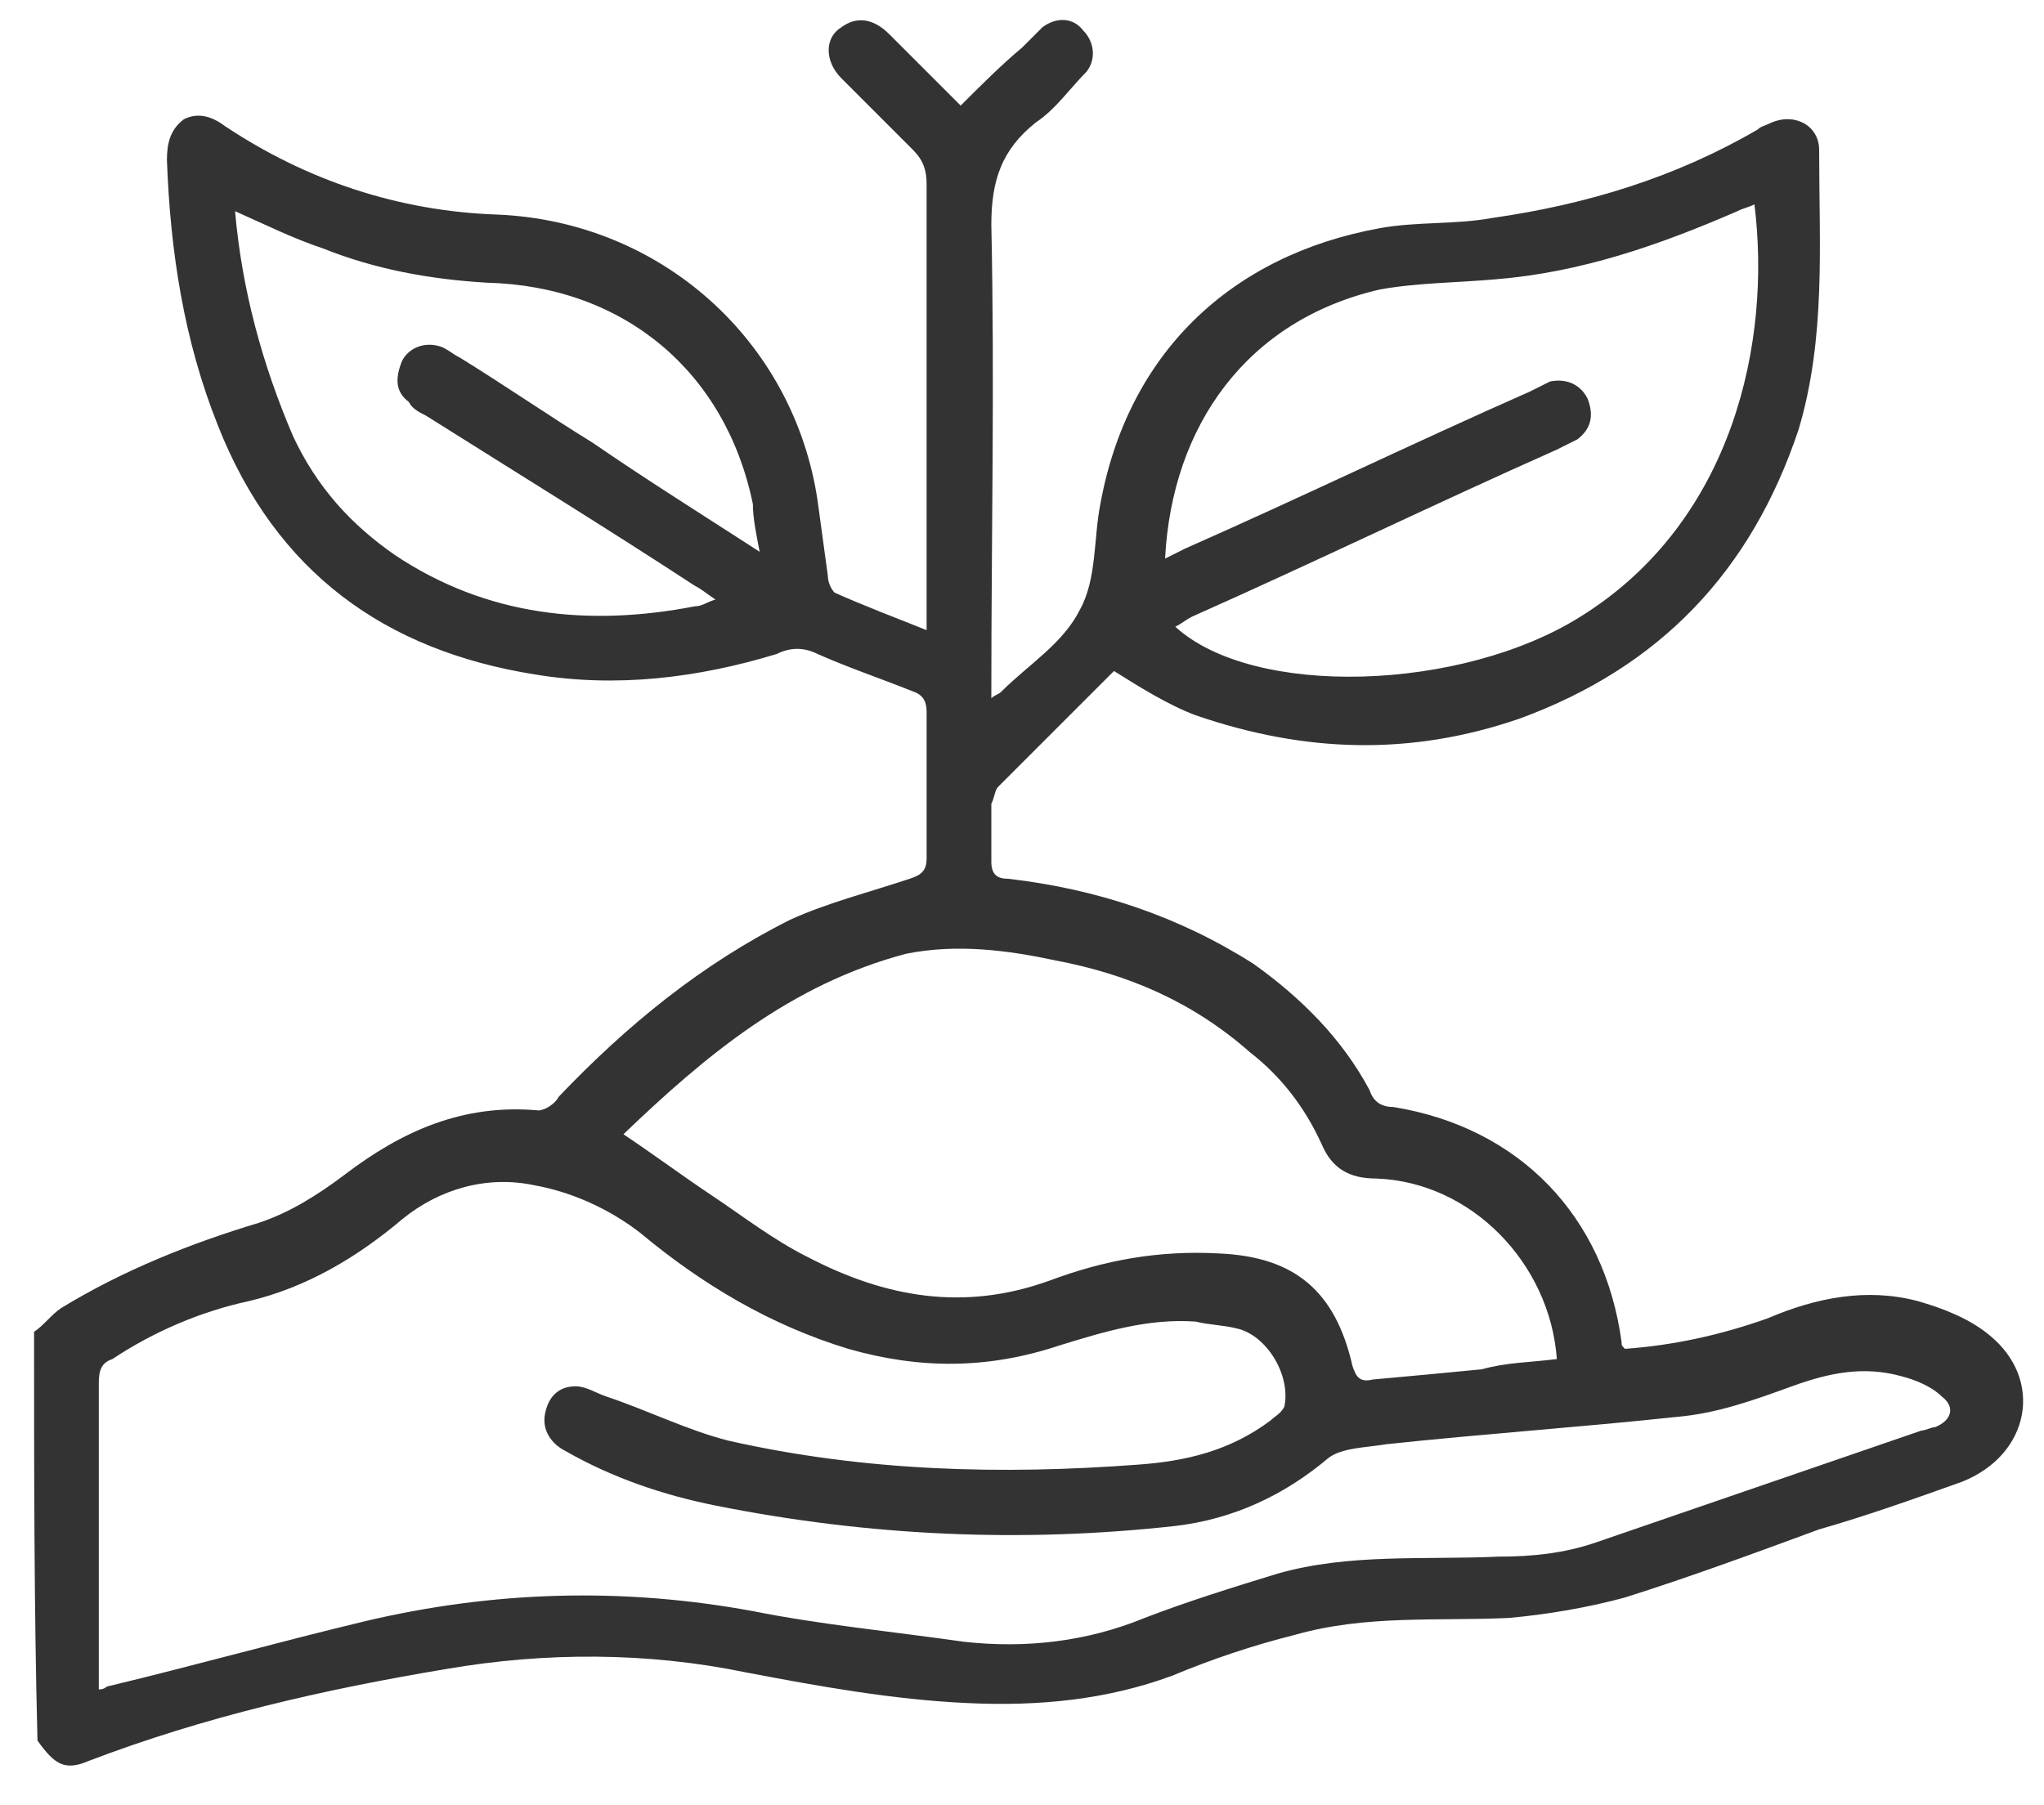 <?xml version="1.0" encoding="utf-8"?>
<!-- Generator: Adobe Illustrator 25.1.0, SVG Export Plug-In . SVG Version: 6.00 Build 0)  -->
<svg version="1.1" id="レイヤー_1" xmlns="http://www.w3.org/2000/svg" xmlns:xlink="http://www.w3.org/1999/xlink" x="0px"
	 y="0px" viewBox="0 0 60 53" style="enable-background:new 0 0 60 53;" xml:space="preserve">
<style type="text/css">
	.st0{fill:#333333;}
</style>
<path class="st0" d="M1,39.1c0.3-0.2,0.5-0.5,0.8-0.7c1.8-1.1,3.8-1.9,5.8-2.5c0.9-0.3,1.7-0.8,2.5-1.4c1.7-1.3,3.5-2.1,5.7-1.9
	c0.2,0,0.5-0.2,0.6-0.4c2-2.1,4.2-3.9,6.8-5.2c1.1-0.5,2.3-0.8,3.5-1.2c0.3-0.1,0.5-0.2,0.5-0.6c0-1.4,0-2.9,0-4.3
	c0-0.3-0.1-0.5-0.4-0.6c-1-0.4-1.9-0.7-2.8-1.1c-0.4-0.2-0.8-0.2-1.2,0c-2.3,0.7-4.7,1-7.1,0.6c-4.4-0.7-7.6-3-9.3-7.3
	c-1-2.5-1.4-5.1-1.5-7.8c0-0.5,0.1-0.9,0.5-1.2c0.4-0.2,0.8-0.1,1.2,0.2c2.4,1.6,5.1,2.5,8,2.6c4.8,0.2,8.7,3.7,9.4,8.4
	c0.1,0.7,0.2,1.5,0.3,2.2c0,0.2,0.1,0.4,0.2,0.5c0.9,0.4,1.7,0.7,2.7,1.1c0-0.3,0-0.5,0-0.6c0-4.2,0-8.3,0-12.5c0-0.4-0.1-0.7-0.4-1
	c-0.7-0.7-1.4-1.4-2.1-2.1c-0.5-0.5-0.5-1.2,0-1.5c0.4-0.3,0.9-0.3,1.4,0.2c0.7,0.7,1.4,1.4,2.1,2.1c0.6-0.6,1.2-1.2,1.8-1.7
	c0.2-0.2,0.4-0.4,0.6-0.6c0.4-0.3,0.9-0.3,1.2,0.1c0.3,0.3,0.4,0.8,0.1,1.2c-0.5,0.5-0.9,1.1-1.5,1.5c-1,0.8-1.3,1.7-1.3,3
	c0.1,4.6,0,9.1,0,13.7c0,0,0,0.1,0,0.2c0.1-0.1,0.2-0.1,0.3-0.2c0.8-0.8,1.8-1.4,2.3-2.4c0.5-0.9,0.4-2.1,0.6-3.1
	c0.8-4.4,3.8-7.3,8.2-8.1c1.1-0.2,2.2-0.1,3.3-0.3c2.8-0.4,5.4-1.2,7.8-2.6c0.1-0.1,0.2-0.1,0.4-0.2c0.7-0.3,1.4,0.1,1.4,0.8
	c0,2.8,0.2,5.5-0.6,8.2c-1.4,4.2-4.1,7-8.2,8.5c-3.2,1.1-6.3,1-9.5-0.1c-0.8-0.3-1.6-0.8-2.4-1.3c-1.1,1.1-2.2,2.2-3.4,3.4
	c-0.1,0.1-0.1,0.3-0.2,0.5c0,0.6,0,1.1,0,1.7c0,0.4,0.2,0.5,0.5,0.5c2.6,0.3,5,1.1,7.2,2.5c1.4,1,2.6,2.2,3.4,3.7
	c0.1,0.3,0.3,0.5,0.7,0.5c3.7,0.6,6.2,3.2,6.7,6.9c0,0.1,0,0.1,0.1,0.2c1.4-0.1,2.8-0.4,4.2-0.9c1.4-0.6,2.9-0.9,4.4-0.5
	c0.7,0.2,1.5,0.5,2.1,1c1.6,1.3,1.2,3.5-0.8,4.3c-1.4,0.5-2.8,1-4.2,1.4c-1.9,0.7-3.8,1.4-5.7,2c-1.1,0.3-2.3,0.5-3.4,0.6
	c-2.1,0.1-4.2-0.1-6.3,0.5c-1.2,0.3-2.4,0.7-3.6,1.2c-1.9,0.7-3.9,0.9-6,0.8c-2.2-0.1-4.4-0.5-6.5-0.9c-2.9-0.6-5.9-0.6-8.8-0.1
	c-3.6,0.6-7.1,1.4-10.5,2.7c-0.7,0.3-1,0.1-1.5-0.6C1,47.2,1,43.2,1,39.1z M2.9,49.6c0.2,0,0.2-0.1,0.3-0.1c2.5-0.6,5-1.3,7.5-1.9
	c3.8-0.9,7.6-1,11.4-0.3c2,0.4,4.1,0.6,6.2,0.9c1.8,0.2,3.6,0,5.3-0.7c1.3-0.5,2.6-0.9,3.9-1.3c2.1-0.6,4.3-0.4,6.5-0.5
	c1,0,1.9-0.1,2.8-0.4c3.2-1.1,6.4-2.2,9.6-3.3c0.1,0,0.3-0.1,0.4-0.1c0.5-0.2,0.6-0.6,0.2-0.9c-0.3-0.3-0.8-0.5-1.2-0.6
	c-1.1-0.3-2.1-0.1-3.2,0.3c-1.1,0.4-2.2,0.8-3.4,0.9c-2.8,0.3-5.7,0.5-8.5,0.8c-0.6,0.1-1.3,0.1-1.7,0.4c-1.3,1.1-2.8,1.8-4.5,2
	c-4.5,0.5-9,0.3-13.5-0.6c-1.5-0.3-3-0.8-4.4-1.6c-0.4-0.2-0.7-0.6-0.6-1.1c0.1-0.5,0.4-0.8,0.9-0.8c0.3,0,0.6,0.2,0.9,0.3
	c1.2,0.4,2.4,1,3.6,1.3c4,0.9,8,1,12,0.7c1.4-0.1,2.7-0.4,3.9-1.3c0.1-0.1,0.3-0.2,0.4-0.4c0.2-0.9-0.5-2.1-1.4-2.3
	c-0.4-0.1-0.8-0.1-1.2-0.2c-1.4-0.1-2.7,0.3-4,0.7c-2.1,0.7-4.1,0.7-6.2,0.1c-2.3-0.7-4.3-1.9-6.1-3.4c-0.9-0.7-2-1.2-3.1-1.4
	c-1.4-0.3-2.8,0.1-3.9,1c-1.3,1.1-2.8,2-4.5,2.4c-1.4,0.3-2.8,0.9-4,1.7C3,40,2.9,40.2,2.9,40.6c0,2.8,0,5.6,0,8.4
	C2.9,49.2,2.9,49.4,2.9,49.6z M45.7,39.9c-0.2-2.8-2.5-5.2-5.3-5.3c-0.8,0-1.3-0.3-1.6-1c-0.5-1.1-1.2-2-2.1-2.7
	c-1.7-1.5-3.6-2.3-5.7-2.7c-1.4-0.3-2.9-0.5-4.4-0.2c-3.4,0.9-5.9,3-8.3,5.3c0.9,0.6,1.7,1.2,2.6,1.8c0.9,0.6,1.8,1.3,2.8,1.8
	c2.3,1.2,4.6,1.6,7.1,0.7c1.6-0.6,3.2-0.9,5-0.8c2.2,0.1,3.4,1.1,3.9,3.3c0.1,0.3,0.2,0.5,0.6,0.4c1.1-0.1,2.2-0.2,3.2-0.3
	C44.2,40,44.9,40,45.7,39.9z M34.2,16.4c0.2-0.1,0.4-0.2,0.6-0.3c3.4-1.5,6.7-3.1,10.1-4.6c0.2-0.1,0.4-0.2,0.6-0.3
	c0.5-0.1,0.9,0.1,1.1,0.5c0.2,0.5,0.1,0.9-0.3,1.2c-0.2,0.1-0.4,0.2-0.6,0.3c-3.6,1.6-7.1,3.3-10.7,4.9c-0.2,0.1-0.3,0.2-0.5,0.3
	c2.3,2.1,8.4,1.9,11.9-0.3c4.5-2.8,5.6-8.1,5.1-12.1c-0.2,0.1-0.3,0.1-0.5,0.2c-2.3,1-4.6,1.8-7.1,2c-1.1,0.1-2.3,0.1-3.4,0.3
	C36.6,9.4,34.4,12.5,34.2,16.4z M22.3,16.2c-0.1-0.5-0.2-1-0.2-1.4c-0.8-3.9-3.8-6.4-7.8-6.5c-1.7-0.1-3.3-0.4-4.8-1
	C8.6,7,7.8,6.6,6.9,6.2c0.2,2.3,0.8,4.5,1.7,6.6c0.7,1.5,1.7,2.6,3,3.5c2.7,1.8,5.7,2.1,8.8,1.5c0.2,0,0.3-0.1,0.6-0.2
	c-0.3-0.2-0.4-0.3-0.6-0.4c-2.6-1.7-5.2-3.3-7.9-5c-0.2-0.1-0.4-0.2-0.5-0.4c-0.4-0.3-0.4-0.7-0.2-1.2c0.2-0.4,0.7-0.6,1.2-0.4
	c0.2,0.1,0.3,0.2,0.5,0.3c1.3,0.8,2.6,1.7,3.9,2.5C19,14.1,20.6,15.1,22.3,16.2z"/>
</svg>
